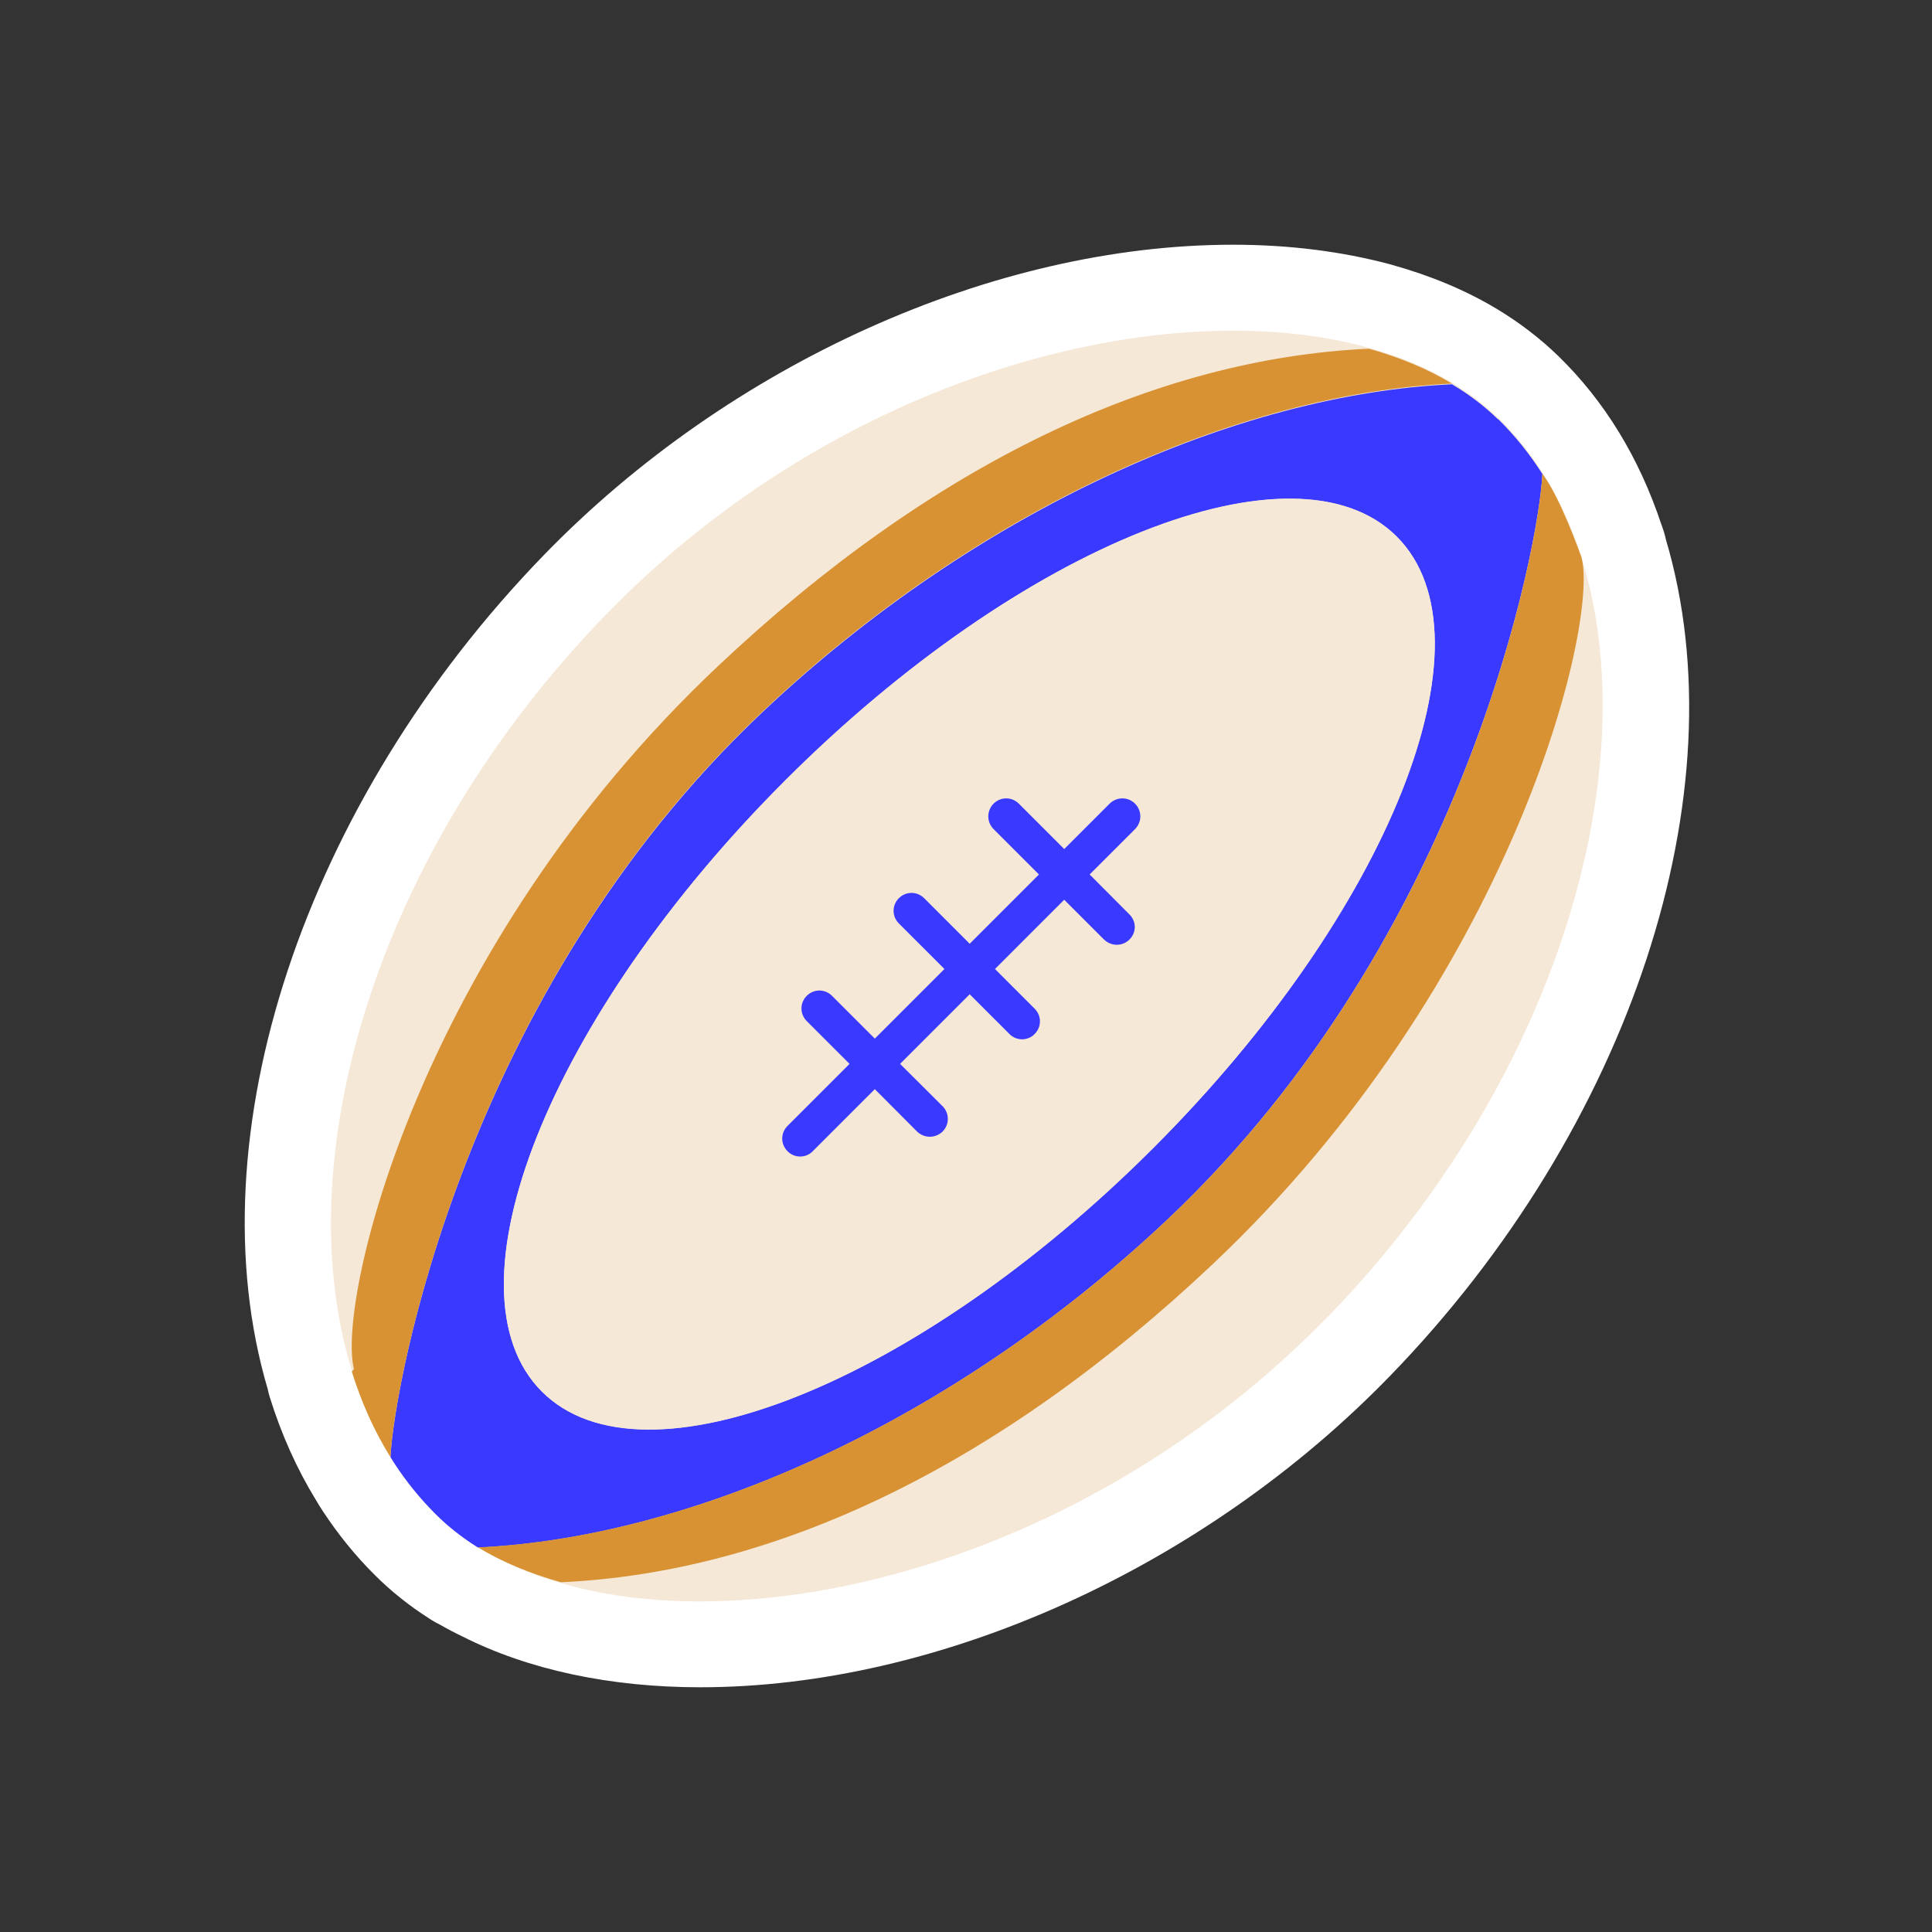 <svg width="150" height="150" viewBox="0 0 150 150" fill="none" xmlns="http://www.w3.org/2000/svg">
<rect x="0" y="0" width="150" height="150" fill="#333333" stroke="none"/>
<g clip-path="url(#clip0_3409_29646)">
<path d="M54.363 127.664C47.891 127.664 42.02 126.41 37.376 124.061C36.869 123.821 36.348 123.541 35.855 123.26C35.681 123.194 35.508 123.1 35.334 122.993C35.294 122.967 35.161 122.873 35.161 122.873C33.799 122.006 32.558 121.018 31.464 119.924C30.116 118.576 28.902 117.082 27.848 115.467C27.768 115.347 27.501 114.92 27.474 114.88C27.461 114.853 27.448 114.84 27.434 114.813C26.073 112.598 24.952 110.129 24.125 107.487C24.085 107.34 24.045 107.207 24.018 107.06C18.467 88.618 26.713 63.877 44.622 45.409C58.433 31.184 78.01 22.336 95.731 22.336C99.814 22.336 103.631 22.817 107.074 23.764C107.114 23.764 107.154 23.791 107.194 23.791C109.876 24.538 112.318 25.566 114.453 26.847C116.015 27.781 117.416 28.848 118.643 30.036C121.859 33.158 124.261 37.122 125.809 41.806L125.89 42.019C125.93 42.126 125.996 42.3 126.023 42.42C126.05 42.526 126.076 42.62 126.09 42.7C131.574 60.955 123.141 86.35 105.526 104.498C91.661 118.79 72.058 127.664 54.35 127.664H54.363Z" fill="white"/>
<path d="M95.731 25.672C99.547 25.672 103.11 26.126 106.3 27.007C108.675 27.674 110.85 28.568 112.745 29.716C114.066 30.516 115.267 31.424 116.322 32.438C119.217 35.254 121.326 38.816 122.673 42.927C122.74 43.087 122.78 43.207 122.794 43.247C122.794 43.26 122.794 43.274 122.807 43.3C122.82 43.367 122.847 43.447 122.86 43.527C127.798 59.674 121.085 83.681 103.137 102.189C88.605 117.162 69.522 124.341 54.363 124.341C48.438 124.341 43.114 123.247 38.897 121.098C38.31 120.818 37.736 120.511 37.189 120.178C37.176 120.178 37.149 120.178 37.136 120.178C37.109 120.164 37.082 120.151 37.056 120.124C35.868 119.377 34.787 118.523 33.839 117.575C32.652 116.388 31.584 115.08 30.663 113.666C30.557 113.505 30.45 113.332 30.343 113.158C30.343 113.158 30.343 113.145 30.343 113.132C29.089 111.117 28.088 108.888 27.354 106.5L27.381 106.473C27.381 106.473 27.381 106.433 27.367 106.42C22.31 90.179 29.049 66.306 47.064 47.744C61.529 32.772 80.558 25.672 95.731 25.672ZM95.731 19C77.142 19 56.645 28.234 42.233 43.087C23.564 62.329 14.997 88.271 20.789 107.861C20.829 108.074 20.882 108.274 20.949 108.488C21.843 111.357 23.044 114.039 24.525 116.455C24.578 116.548 24.632 116.628 24.685 116.721L24.738 116.815C24.845 116.988 24.965 117.162 25.072 117.335C26.246 119.123 27.594 120.791 29.102 122.286C30.343 123.527 31.758 124.661 33.306 125.649C33.306 125.649 33.332 125.662 33.346 125.676C33.626 125.862 33.933 126.036 34.24 126.183C34.774 126.49 35.334 126.783 35.921 127.063C41.019 129.639 47.384 131 54.363 131C72.939 131 93.463 121.739 107.928 106.82C126.597 87.577 135.177 61.515 129.332 41.859C129.319 41.779 129.292 41.699 129.279 41.619C129.212 41.365 129.119 41.072 129.025 40.818L128.985 40.711C127.264 35.534 124.582 31.143 120.992 27.647C119.591 26.286 117.976 25.045 116.201 23.977C113.799 22.536 111.077 21.402 108.115 20.575C108.048 20.561 107.981 20.535 107.928 20.521C104.178 19.52 100.081 19 95.731 19Z" fill="white"/>
<path d="M103.137 102.176C80.358 125.662 46.356 129.986 33.825 117.482C32.491 116.161 31.33 114.68 30.329 113.065C29.075 111.037 28.074 108.808 27.327 106.419C22.269 90.179 29.008 66.306 47.023 47.744C65.185 29.008 90.419 22.603 106.299 27.007C108.675 27.674 110.85 28.568 112.745 29.715C114.066 30.516 115.267 31.424 116.321 32.438C130.599 46.329 125.916 78.703 103.137 102.189V102.176Z" fill="#F5E8D7"/>
<path d="M116.307 32.558C115.253 31.53 114.065 30.623 112.731 29.836C96.144 30.596 75.873 39.55 59.179 55.31C36 77.195 30.582 107.607 30.315 113.118C30.315 113.118 30.315 113.118 30.315 113.132C30.422 113.305 30.529 113.479 30.636 113.639C31.556 115.053 32.624 116.361 33.812 117.549C34.759 118.496 35.84 119.35 37.028 120.098C37.054 120.111 37.081 120.124 37.108 120.151C53.682 119.39 73.952 110.436 90.646 94.676C113.905 72.725 119.51 42.179 119.75 36.801C119.763 36.828 119.79 36.855 119.803 36.882C118.802 35.294 117.628 33.826 116.307 32.531V32.558ZM89.538 89.138C71.216 107.46 49.959 115.934 42.072 108.048C34.185 100.161 42.646 78.903 60.981 60.581C79.316 42.259 100.561 33.786 108.447 41.672C116.334 49.559 107.86 70.817 89.538 89.138Z" fill="#3A39FF"/>
<path d="M42.073 108.034C34.186 100.148 42.647 78.89 60.982 60.568C79.317 42.246 100.562 33.772 108.448 41.659C116.335 49.545 107.861 70.803 89.539 89.125C71.217 107.447 49.959 115.921 42.073 108.034Z" fill="#F5E8D7"/>
<path d="M112.744 29.782C96.157 30.543 75.887 39.497 59.193 55.257C35.934 77.208 30.556 107.754 30.316 113.132C29.061 111.117 28.06 108.888 27.313 106.486L27.486 106.299C26.112 101.122 32.437 73.725 55.697 51.761C72.391 36.001 89.698 27.834 106.286 27.073C108.661 27.741 110.836 28.634 112.731 29.782H112.744Z" fill="#D89233"/>
<path d="M37.108 120.138C53.696 119.377 73.966 110.423 90.66 94.663C113.919 72.711 119.524 42.166 119.751 36.788C121.125 38.603 122.646 42.9 122.78 43.247C122.78 43.26 122.78 43.273 122.793 43.3C124.141 48.544 117.375 76.234 94.143 98.159C77.435 113.919 60.128 122.086 43.554 122.846C41.178 122.179 39.003 121.285 37.108 120.138Z" fill="#D89233"/>
<path d="M88.124 64.371L84.601 67.894L87.684 70.99C88.244 71.537 88.244 72.404 87.684 72.951C87.417 73.218 87.057 73.352 86.71 73.352C86.363 73.352 86.002 73.218 85.722 72.951L82.626 69.856L77.249 75.233L80.331 78.316C80.878 78.863 80.878 79.73 80.331 80.278C80.064 80.558 79.704 80.691 79.357 80.691C79.01 80.691 78.636 80.558 78.37 80.278L75.287 77.195L69.882 82.599L73.178 85.882C73.726 86.429 73.726 87.31 73.178 87.857C72.898 88.124 72.538 88.257 72.191 88.257C71.844 88.257 71.484 88.124 71.204 87.857L67.921 84.561L63.103 89.378C62.837 89.659 62.476 89.792 62.129 89.792C61.782 89.792 61.409 89.659 61.142 89.378C60.595 88.831 60.595 87.964 61.142 87.417L65.959 82.599L62.636 79.277C62.089 78.73 62.089 77.862 62.636 77.315C63.184 76.768 64.051 76.768 64.598 77.315L67.921 80.638L73.325 75.233L69.789 71.697C69.242 71.15 69.242 70.282 69.789 69.735C70.336 69.188 71.204 69.188 71.751 69.735L75.287 73.272L80.665 67.894L77.142 64.371C76.595 63.824 76.595 62.943 77.142 62.396C77.689 61.849 78.556 61.849 79.103 62.396L82.626 65.919L86.149 62.396C86.71 61.849 87.577 61.849 88.124 62.396C88.671 62.943 88.671 63.824 88.124 64.371Z" fill="#3A39FF"/>
</g>
<defs>
<clipPath id="clip0_3409_29646">
<rect width="112.147" height="112" fill="white" transform="translate(19 19)"/>
</clipPath>
</defs>
</svg>

